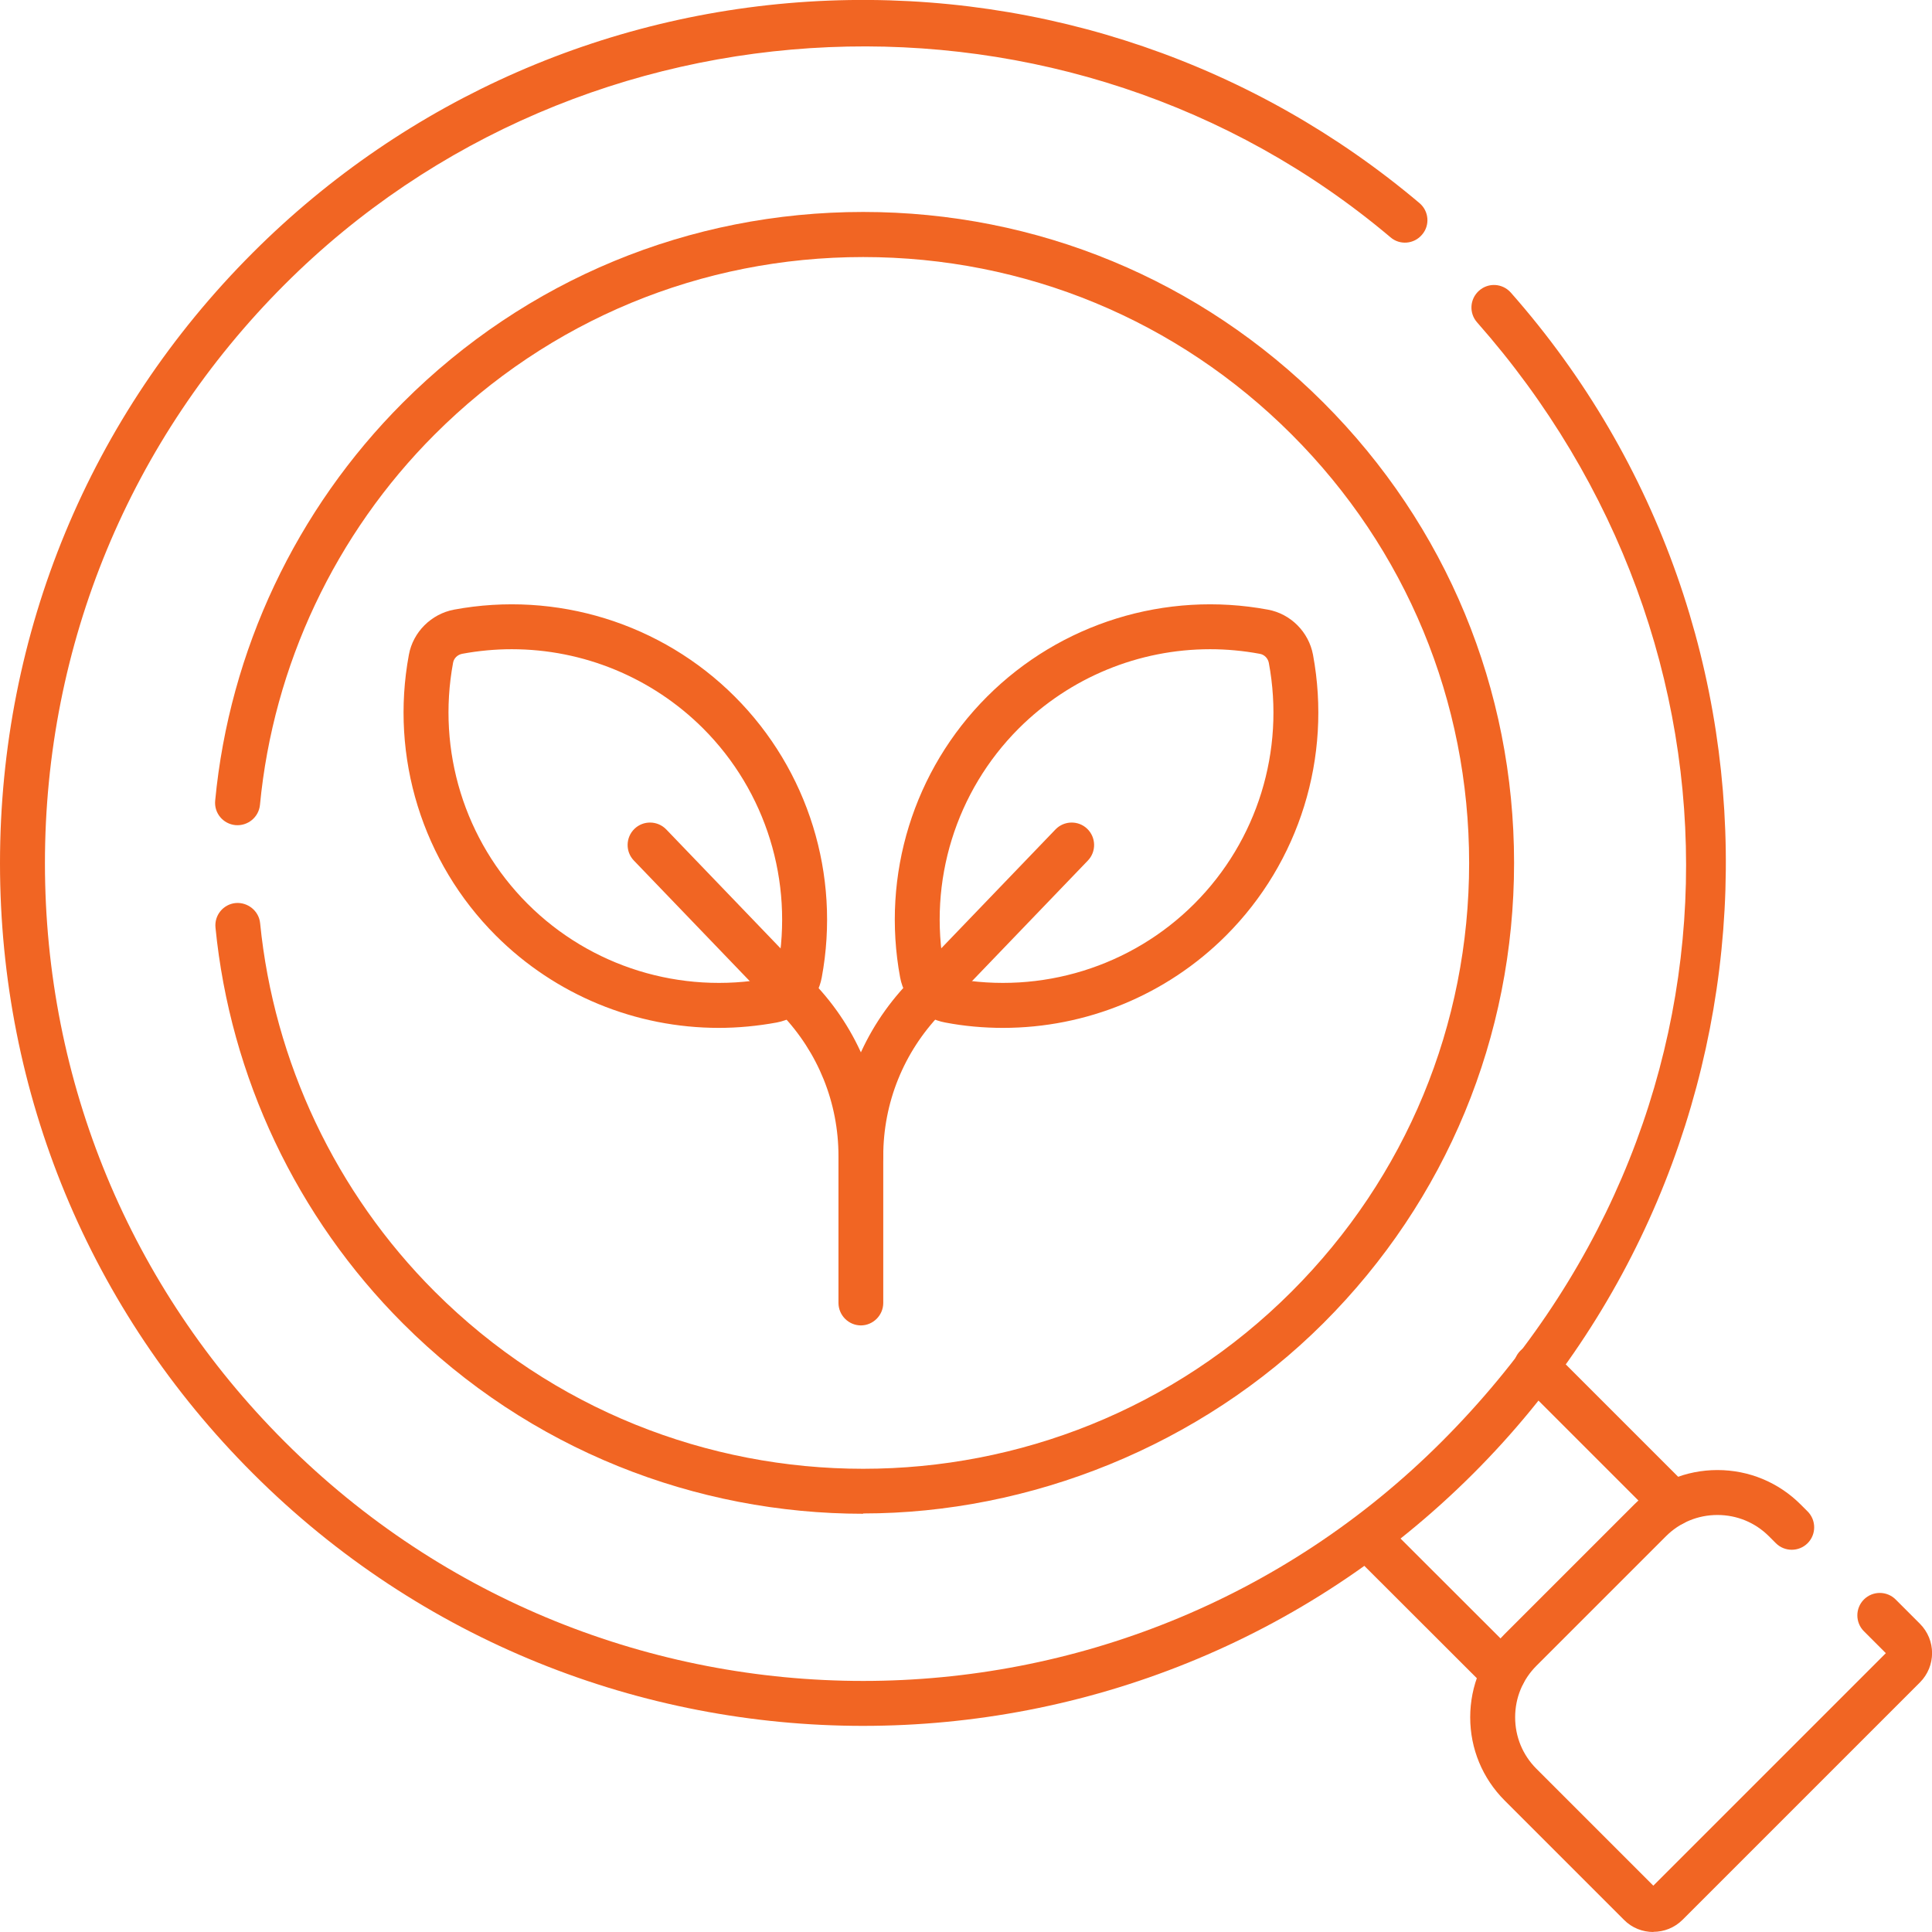 <?xml version="1.0" encoding="UTF-8"?>
<svg id="Layer_1" data-name="Layer 1" xmlns="http://www.w3.org/2000/svg" width="125.97" height="125.97" viewBox="0 0 125.97 125.97">
  <defs>
    <style>
      .cls-1 {
        fill: #f16523;
        stroke-width: 0px;
      }
    </style>
  </defs>
  <g id="g3325">
    <g id="g3331">
      <g id="path3333">
        <path class="cls-1" d="M107.8,125.97c-.69,0-1.39-.26-1.91-.79l-7.78-7.78c-1.45-1.45-2.25-3.38-2.25-5.43s.8-3.98,2.25-5.43l8.44-8.44c1.45-1.45,3.38-2.25,5.43-2.25s3.98.8,5.43,2.25l.45.45c.57.57.57,1.5,0,2.07s-1.5.57-2.07,0l-.45-.45c-.9-.9-2.09-1.39-3.36-1.39s-2.46.49-3.36,1.39l-8.44,8.44c-.9.9-1.39,2.09-1.39,3.36s.49,2.46,1.39,3.36l7.62,7.62,15.16-15.16-1.43-1.43c-.57-.57-.57-1.5,0-2.07s1.5-.57,2.07,0l1.58,1.58c1.06,1.06,1.06,2.77,0,3.83l-15.47,15.47c-.53.53-1.22.79-1.91.79ZM123.11,107.95h0,0Z"/>
      </g>
    </g>
    <g id="g3335">
      <g id="path3337">
        <path class="cls-1" d="M109.09,99.49c-.37,0-.75-.14-1.04-.43l-8.92-8.92c-.57-.57-.57-1.5,0-2.07s1.5-.57,2.07,0l8.92,8.92c.57.57.57,1.5,0,2.07-.29.29-.66.43-1.04.43Z"/>
      </g>
    </g>
    <g id="g3339">
      <g id="path3341">
        <path class="cls-1" d="M98.03,110.55c-.37,0-.75-.14-1.04-.43l-8.86-8.85c-.57-.57-.57-1.5,0-2.07s1.5-.57,2.07,0l8.86,8.85c.57.57.57,1.5,0,2.07-.29.29-.66.43-1.04.43Z"/>
      </g>
    </g>
    <g id="g3343">
      <g id="path3345">
        <path class="cls-1" d="M56.28,112.53c-14.41,0-28.82-5.49-39.79-16.46C5.85,85.44,0,71.31,0,56.28S5.85,27.11,16.48,16.48C26.52,6.44,39.86.6,54.04.04c14.1-.55,27.77,4.13,38.51,13.2.62.52.7,1.45.17,2.06-.52.62-1.45.7-2.06.17C69.68-2.24,38.01-.9,18.56,18.55,8.48,28.63,2.93,42.03,2.93,56.28s5.55,27.65,15.63,37.72c20.8,20.8,54.64,20.8,75.44,0s20.89-51.93,2.31-72.98c-.54-.61-.48-1.53.13-2.07.61-.54,1.53-.48,2.07.13,19.6,22.21,18.52,56.03-2.44,76.99-10.97,10.97-25.38,16.46-39.79,16.46Z"/>
      </g>
    </g>
    <g id="g3347">
      <g id="path3349">
        <path class="cls-1" d="M56.28,98.7c-10.87,0-21.74-4.14-30.01-12.41-6.92-6.92-11.26-16.08-12.22-25.81-.08-.81.51-1.52,1.31-1.6.79-.07,1.52.51,1.6,1.31.9,9.05,4.94,17.58,11.38,24.02,15.41,15.41,40.47,15.41,55.88,0,7.46-7.46,11.57-17.39,11.57-27.94s-4.11-20.48-11.57-27.94c-7.46-7.46-17.39-11.57-27.94-11.57s-20.48,4.11-27.94,11.57c-6.48,6.48-10.52,15.05-11.39,24.15-.08.81-.8,1.39-1.6,1.32-.81-.08-1.4-.79-1.32-1.6.93-9.78,5.28-18.99,12.24-25.95,8.02-8.02,18.67-12.43,30.01-12.43s22,4.42,30.01,12.43c8.02,8.02,12.43,18.68,12.43,30.01s-4.41,22-12.43,30.01-19.14,12.41-30.01,12.41Z"/>
      </g>
    </g>
    <g id="g3351">
      <g id="path3353">
        <path class="cls-1" d="M65.4,67.02c-1.25,0-2.52-.11-3.77-.35-1.48-.27-2.66-1.45-2.94-2.94-1.24-6.68.88-13.52,5.67-18.31,4.79-4.79,11.64-6.91,18.31-5.67,1.48.27,2.66,1.45,2.94,2.94,1.24,6.68-.88,13.52-5.67,18.31-3.89,3.89-9.13,6.02-14.54,6.02ZM78.9,42.33c-4.64,0-9.13,1.83-12.47,5.16-4.11,4.11-5.93,9.98-4.86,15.71.06.3.29.54.59.59,5.72,1.06,11.6-.75,15.71-4.86,4.11-4.11,5.93-9.98,4.86-15.71h0c-.06-.3-.29-.54-.59-.59-1.08-.2-2.16-.3-3.24-.3Z"/>
      </g>
    </g>
    <g id="g3355">
      <g id="path3357">
        <path class="cls-1" d="M46.87,67.02c-5.41,0-10.65-2.13-14.54-6.02-4.79-4.79-6.91-11.64-5.67-18.31.27-1.48,1.46-2.66,2.94-2.94,6.67-1.24,13.52.88,18.31,5.67,4.79,4.79,6.91,11.64,5.67,18.31-.27,1.48-1.45,2.66-2.94,2.94-1.26.23-2.52.35-3.77.35ZM33.37,42.33c-1.08,0-2.16.1-3.24.3-.3.06-.54.29-.59.59h0c-1.06,5.73.75,11.6,4.86,15.71,4.11,4.11,9.98,5.92,15.71,4.86.3-.06.54-.29.59-.59,1.06-5.73-.75-11.6-4.86-15.71-3.34-3.33-7.83-5.16-12.47-5.16ZM28.1,42.95h0,0Z"/>
      </g>
    </g>
    <g id="g3359">
      <g id="path3361">
        <path class="cls-1" d="M56.14,76.85c-.81,0-1.47-.66-1.47-1.47,0-3.48-1.33-6.77-3.74-9.28l-9.6-9.99c-.56-.58-.54-1.51.04-2.07.58-.56,1.51-.54,2.07.04l9.6,9.99c2.94,3.06,4.55,7.07,4.55,11.31,0,.81-.66,1.47-1.47,1.47Z"/>
      </g>
    </g>
    <g id="g3363">
      <g id="path3365">
        <path class="cls-1" d="M56.14,86.42c-.81,0-1.47-.66-1.47-1.47v-9.57c0-4.24,1.62-8.25,4.55-11.31l9.6-9.99c.56-.58,1.49-.6,2.07-.04.58.56.6,1.49.04,2.07l-9.6,9.99c-2.41,2.51-3.74,5.8-3.74,9.28v9.57c0,.81-.66,1.47-1.47,1.47Z"/>
      </g>
    </g>
  </g>
</svg>